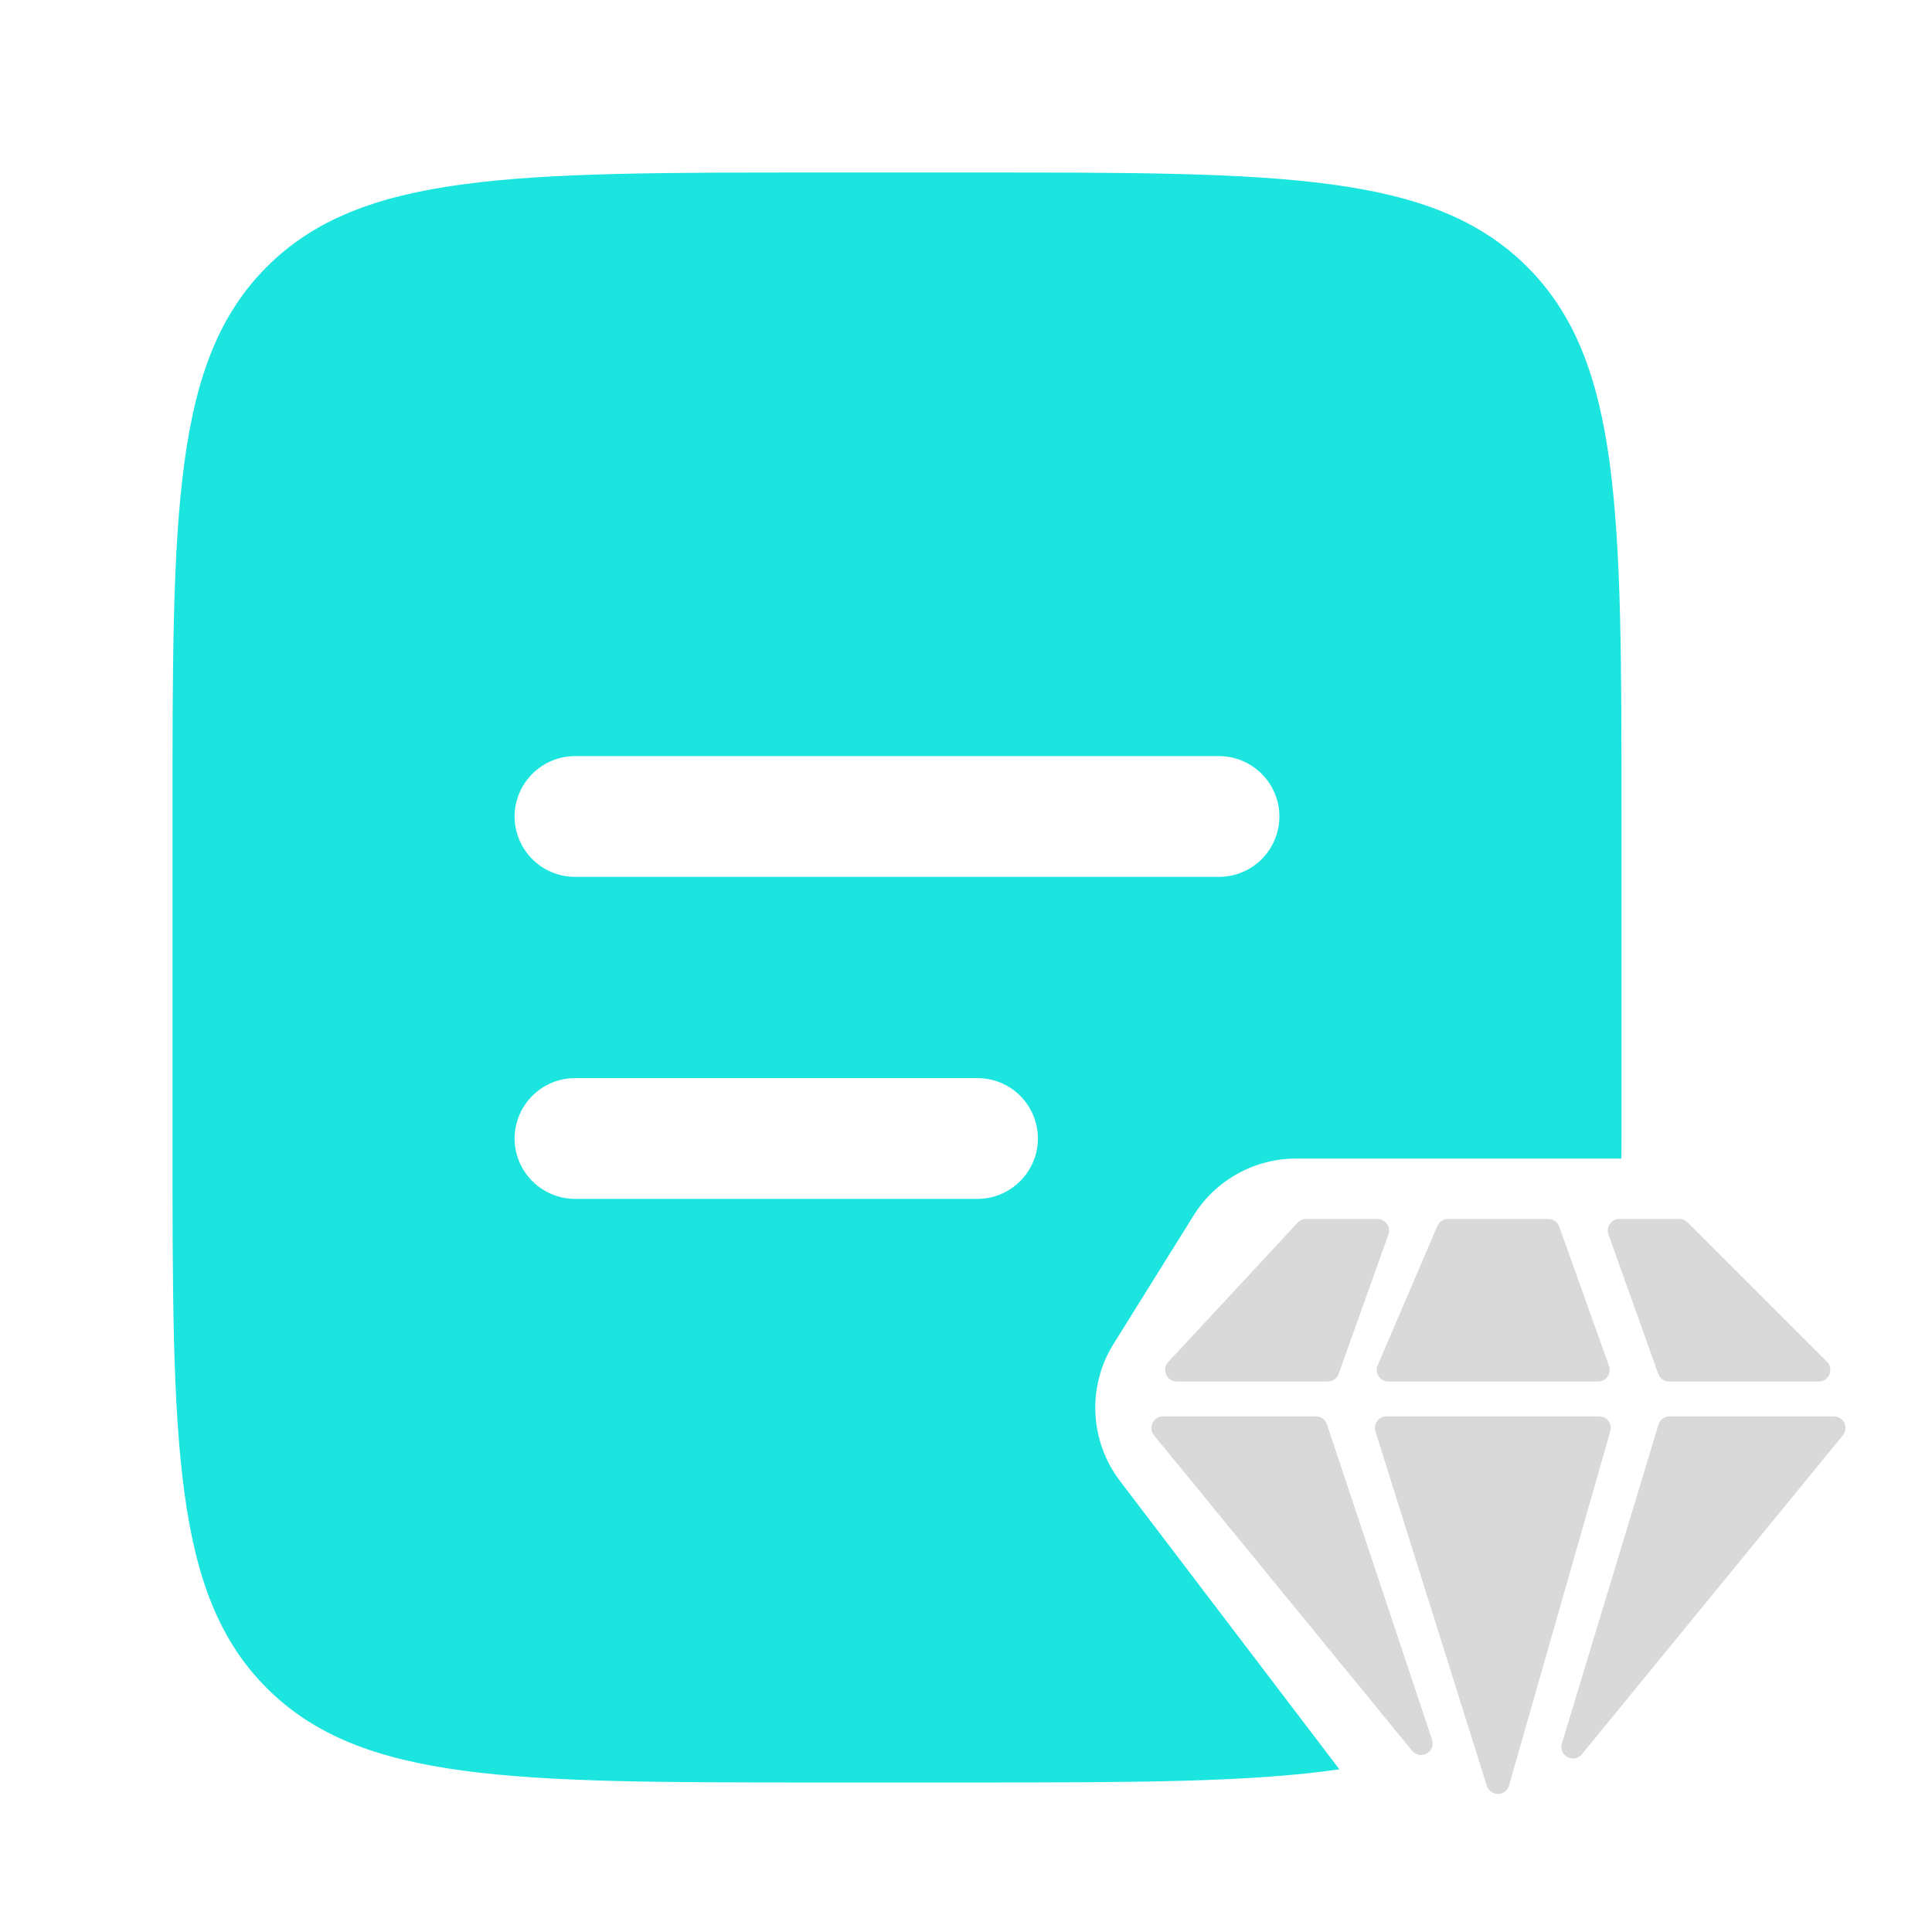 <svg width="28" height="28" viewBox="0 0 28 28" fill="none" xmlns="http://www.w3.org/2000/svg">
<path d="M14.167 2.5C18.566 2.5 20.765 2.501 22.133 3.867C23.5 5.233 23.5 7.434 23.5 11.833V16.5C23.5 16.598 23.499 16.695 23.499 16.791H18.783C18.179 16.791 17.618 17.103 17.299 17.615L16.139 19.476C15.754 20.092 15.791 20.883 16.23 21.461L19.411 25.642C18.124 25.83 16.439 25.833 14.167 25.833H11.833C7.434 25.833 5.234 25.832 3.867 24.466C2.5 23.1 2.5 20.899 2.5 16.5V11.833C2.5 7.434 2.5 5.233 3.867 3.867C5.233 2.5 7.434 2.5 11.833 2.5H14.167ZM8.333 15.625C8.101 15.625 7.879 15.717 7.715 15.881C7.551 16.045 7.458 16.268 7.458 16.5C7.458 16.732 7.551 16.954 7.715 17.118C7.879 17.282 8.101 17.375 8.333 17.375H14.167C14.399 17.375 14.621 17.282 14.785 17.118C14.949 16.954 15.042 16.732 15.042 16.5C15.042 16.268 14.949 16.045 14.785 15.881C14.621 15.717 14.399 15.625 14.167 15.625H8.333ZM8.333 10.958C8.101 10.958 7.879 11.051 7.715 11.215C7.551 11.379 7.458 11.601 7.458 11.833C7.458 12.065 7.551 12.288 7.715 12.452C7.879 12.616 8.101 12.708 8.333 12.708H17.667C17.899 12.708 18.121 12.616 18.285 12.452C18.449 12.288 18.542 12.065 18.542 11.833C18.542 11.601 18.449 11.379 18.285 11.215C18.121 11.051 17.899 10.958 17.667 10.958H8.333Z" fill="#1CE5E0"/>
<path d="M19.242 20.022H17.054C16.907 20.022 16.831 19.847 16.931 19.739L18.806 17.72C18.838 17.686 18.882 17.666 18.929 17.666H19.963C20.079 17.666 20.161 17.782 20.122 17.891L19.401 19.91C19.377 19.977 19.313 20.022 19.242 20.022Z" fill="#D9D9D9"/>
<path d="M23.16 20.022H20.121C20 20.022 19.918 19.898 19.966 19.788L20.831 17.768C20.858 17.706 20.919 17.666 20.986 17.666H22.439C22.51 17.666 22.574 17.711 22.598 17.778L23.319 19.797C23.358 19.907 23.277 20.022 23.16 20.022Z" fill="#D9D9D9"/>
<path d="M24.339 17.666H23.47C23.353 17.666 23.272 17.782 23.311 17.891L24.032 19.91C24.056 19.977 24.12 20.022 24.191 20.022H26.358C26.508 20.022 26.583 19.841 26.477 19.735L24.458 17.715C24.426 17.684 24.384 17.666 24.339 17.666Z" fill="#D9D9D9"/>
<path d="M22.927 25.423L26.708 20.802C26.798 20.692 26.72 20.527 26.578 20.527H24.197C24.123 20.527 24.057 20.575 24.036 20.646L22.636 25.268C22.582 25.444 22.81 25.566 22.927 25.423Z" fill="#D9D9D9"/>
<path d="M21.87 25.877L23.338 20.741C23.369 20.634 23.288 20.527 23.176 20.527H20.095C19.981 20.527 19.9 20.637 19.934 20.746L21.548 25.881C21.598 26.04 21.825 26.037 21.87 25.877Z" fill="#D9D9D9"/>
<path d="M20.754 25.212L19.231 20.642C19.208 20.573 19.143 20.527 19.071 20.527H16.855C16.713 20.527 16.635 20.692 16.725 20.802L20.464 25.372C20.583 25.517 20.813 25.39 20.754 25.212Z" fill="#D9D9D9"/>
</svg>
